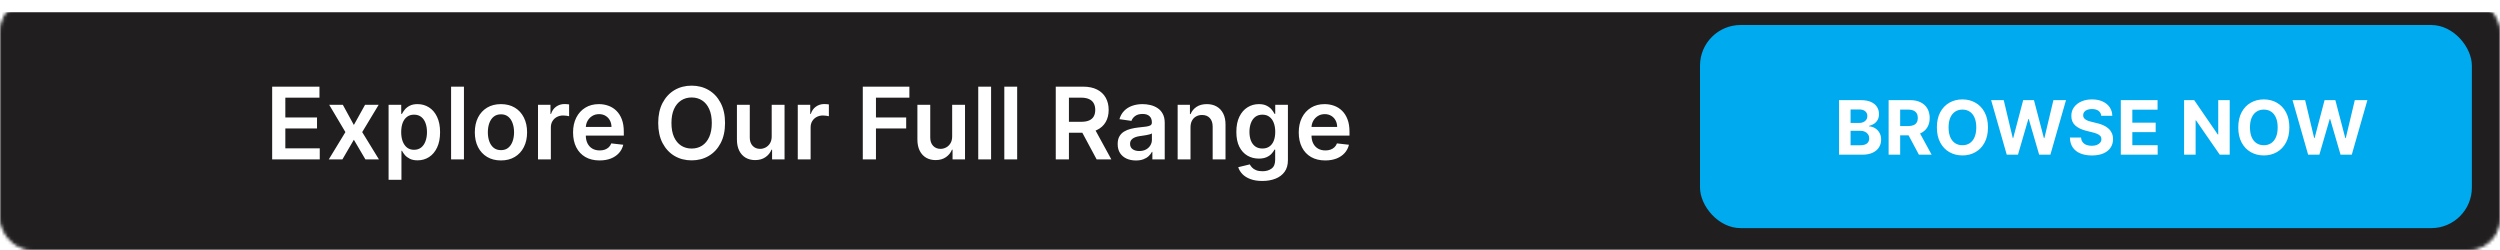 <svg width="800" height="80" viewBox="0 0 800 80" fill="none" xmlns="http://www.w3.org/2000/svg">
<mask id="mask0_1214_22" style="mask-type:alpha" maskUnits="userSpaceOnUse" x="0" y="0" width="800" height="80">
<rect x="0.5" y="0.5" width="799" height="79" rx="9.5" fill="#191919" stroke="#929496"/>
</mask>
<g mask="url(#mask0_1214_22)">
<g filter="url(#filter0_d_1214_22)">
<rect width="800" height="80" fill="#201E1F"/>
<rect x="0.5" y="0.5" width="799" height="79" stroke="#201E1F"/>
</g>
</g>
<rect x="544" y="8" width="247" height="65" rx="13" fill="#00AAEF"/>
<path d="M588.494 49.5V32.045H595.482C596.766 32.045 597.837 32.236 598.695 32.617C599.553 32.997 600.198 33.526 600.63 34.202C601.062 34.872 601.278 35.645 601.278 36.52C601.278 37.202 601.141 37.801 600.869 38.318C600.596 38.83 600.221 39.25 599.744 39.58C599.272 39.903 598.732 40.133 598.124 40.27V40.44C598.789 40.469 599.411 40.656 599.991 41.003C600.576 41.349 601.05 41.835 601.414 42.46C601.778 43.08 601.96 43.818 601.96 44.676C601.96 45.602 601.729 46.429 601.269 47.156C600.815 47.878 600.141 48.449 599.249 48.869C598.357 49.29 597.258 49.5 595.951 49.5H588.494ZM592.184 46.483H595.192C596.221 46.483 596.971 46.287 597.442 45.895C597.914 45.497 598.15 44.969 598.15 44.31C598.15 43.827 598.033 43.401 597.8 43.031C597.567 42.662 597.235 42.372 596.803 42.162C596.377 41.952 595.869 41.847 595.278 41.847H592.184V46.483ZM592.184 39.349H594.92C595.425 39.349 595.874 39.261 596.266 39.085C596.664 38.903 596.977 38.648 597.204 38.318C597.437 37.989 597.553 37.594 597.553 37.133C597.553 36.503 597.329 35.994 596.88 35.608C596.437 35.222 595.806 35.028 594.988 35.028H592.184V39.349ZM604.361 49.5V32.045H611.247C612.565 32.045 613.69 32.281 614.622 32.753C615.56 33.219 616.273 33.881 616.761 34.739C617.256 35.591 617.503 36.594 617.503 37.747C617.503 38.906 617.253 39.903 616.753 40.739C616.253 41.568 615.528 42.205 614.58 42.648C613.636 43.091 612.494 43.312 611.153 43.312H606.543V40.347H610.557C611.261 40.347 611.847 40.25 612.312 40.057C612.778 39.864 613.125 39.574 613.352 39.188C613.585 38.801 613.702 38.321 613.702 37.747C613.702 37.168 613.585 36.679 613.352 36.281C613.125 35.883 612.776 35.582 612.304 35.378C611.838 35.168 611.25 35.062 610.54 35.062H608.051V49.5H604.361ZM613.787 41.557L618.125 49.5H614.051L609.807 41.557H613.787ZM636.151 40.773C636.151 42.676 635.79 44.295 635.068 45.631C634.352 46.966 633.375 47.986 632.136 48.69C630.903 49.389 629.517 49.739 627.977 49.739C626.426 49.739 625.034 49.386 623.801 48.682C622.568 47.977 621.594 46.957 620.878 45.622C620.162 44.287 619.804 42.67 619.804 40.773C619.804 38.869 620.162 37.25 620.878 35.915C621.594 34.58 622.568 33.562 623.801 32.864C625.034 32.159 626.426 31.807 627.977 31.807C629.517 31.807 630.903 32.159 632.136 32.864C633.375 33.562 634.352 34.58 635.068 35.915C635.79 37.25 636.151 38.869 636.151 40.773ZM632.409 40.773C632.409 39.54 632.224 38.5 631.855 37.653C631.491 36.807 630.977 36.165 630.312 35.727C629.648 35.29 628.869 35.071 627.977 35.071C627.085 35.071 626.307 35.29 625.642 35.727C624.977 36.165 624.46 36.807 624.091 37.653C623.727 38.5 623.545 39.54 623.545 40.773C623.545 42.006 623.727 43.045 624.091 43.892C624.46 44.739 624.977 45.381 625.642 45.818C626.307 46.256 627.085 46.474 627.977 46.474C628.869 46.474 629.648 46.256 630.312 45.818C630.977 45.381 631.491 44.739 631.855 43.892C632.224 43.045 632.409 42.006 632.409 40.773ZM642.157 49.5L637.163 32.045H641.194L644.083 44.173H644.228L647.415 32.045H650.867L654.046 44.199H654.2L657.089 32.045H661.12L656.126 49.5H652.529L649.205 38.088H649.069L645.754 49.5H642.157ZM672.4 37.065C672.332 36.378 672.039 35.844 671.522 35.463C671.005 35.082 670.303 34.892 669.417 34.892C668.815 34.892 668.306 34.977 667.891 35.148C667.477 35.312 667.158 35.543 666.937 35.838C666.721 36.133 666.613 36.469 666.613 36.844C666.602 37.156 666.667 37.429 666.809 37.662C666.957 37.895 667.158 38.097 667.414 38.267C667.67 38.432 667.965 38.577 668.3 38.702C668.636 38.821 668.994 38.923 669.374 39.008L670.942 39.383C671.704 39.554 672.403 39.781 673.039 40.065C673.675 40.349 674.227 40.699 674.692 41.114C675.158 41.528 675.519 42.017 675.775 42.58C676.036 43.142 676.17 43.787 676.175 44.514C676.17 45.582 675.897 46.508 675.357 47.293C674.823 48.071 674.05 48.676 673.039 49.108C672.033 49.534 670.82 49.747 669.4 49.747C667.991 49.747 666.763 49.531 665.718 49.099C664.678 48.668 663.866 48.028 663.281 47.182C662.701 46.33 662.397 45.276 662.369 44.02H665.94C665.979 44.605 666.147 45.094 666.442 45.486C666.744 45.872 667.144 46.165 667.644 46.364C668.15 46.557 668.721 46.653 669.357 46.653C669.982 46.653 670.525 46.562 670.985 46.381C671.451 46.199 671.812 45.946 672.067 45.622C672.323 45.298 672.451 44.926 672.451 44.506C672.451 44.114 672.335 43.784 672.102 43.517C671.874 43.25 671.539 43.023 671.096 42.835C670.658 42.648 670.121 42.477 669.485 42.324L667.585 41.847C666.113 41.489 664.951 40.929 664.099 40.168C663.246 39.406 662.823 38.381 662.829 37.091C662.823 36.034 663.104 35.111 663.673 34.321C664.246 33.531 665.033 32.915 666.033 32.472C667.033 32.028 668.17 31.807 669.442 31.807C670.738 31.807 671.869 32.028 672.835 32.472C673.806 32.915 674.562 33.531 675.102 34.321C675.641 35.111 675.92 36.026 675.937 37.065H672.4ZM678.658 49.5V32.045H690.419V35.088H682.348V39.247H689.814V42.29H682.348V46.457H690.453V49.5H678.658ZM713.507 32.045V49.5H710.32L702.726 38.514H702.598V49.5H698.908V32.045H702.146L709.68 43.023H709.834V32.045H713.507ZM732.596 40.773C732.596 42.676 732.235 44.295 731.513 45.631C730.798 46.966 729.82 47.986 728.582 48.69C727.349 49.389 725.962 49.739 724.423 49.739C722.871 49.739 721.479 49.386 720.246 48.682C719.013 47.977 718.039 46.957 717.323 45.622C716.607 44.287 716.249 42.67 716.249 40.773C716.249 38.869 716.607 37.25 717.323 35.915C718.039 34.58 719.013 33.562 720.246 32.864C721.479 32.159 722.871 31.807 724.423 31.807C725.962 31.807 727.349 32.159 728.582 32.864C729.82 33.562 730.798 34.58 731.513 35.915C732.235 37.25 732.596 38.869 732.596 40.773ZM728.854 40.773C728.854 39.54 728.67 38.5 728.3 37.653C727.937 36.807 727.423 36.165 726.758 35.727C726.093 35.29 725.315 35.071 724.423 35.071C723.531 35.071 722.752 35.29 722.087 35.727C721.423 36.165 720.906 36.807 720.536 37.653C720.173 38.5 719.991 39.54 719.991 40.773C719.991 42.006 720.173 43.045 720.536 43.892C720.906 44.739 721.423 45.381 722.087 45.818C722.752 46.256 723.531 46.474 724.423 46.474C725.315 46.474 726.093 46.256 726.758 45.818C727.423 45.381 727.937 44.739 728.3 43.892C728.67 43.045 728.854 42.006 728.854 40.773ZM738.602 49.5L733.608 32.045H737.639L740.528 44.173H740.673L743.861 32.045H747.312L750.491 44.199H750.645L753.534 32.045H757.565L752.571 49.5H748.974L745.651 38.088H745.514L742.199 49.5H738.602Z" fill="white"/>
<path d="M87.092 51V27.727H102.229V31.261H91.308V37.58H101.445V41.114H91.308V47.466H102.32V51H87.092ZM109.712 33.545L113.234 39.989L116.814 33.545H121.166L115.905 42.273L121.257 51H116.928L113.234 44.716L109.575 51H105.212L110.53 42.273L105.348 33.545H109.712ZM124.348 57.545V33.545H128.393V36.432H128.632C128.844 36.008 129.143 35.557 129.53 35.08C129.916 34.595 130.439 34.182 131.098 33.841C131.757 33.492 132.598 33.318 133.621 33.318C134.969 33.318 136.185 33.663 137.268 34.352C138.359 35.034 139.223 36.045 139.859 37.386C140.503 38.72 140.825 40.356 140.825 42.295C140.825 44.212 140.511 45.841 139.882 47.182C139.253 48.523 138.397 49.545 137.314 50.25C136.231 50.955 135.003 51.307 133.632 51.307C132.632 51.307 131.803 51.14 131.143 50.807C130.484 50.474 129.954 50.072 129.553 49.602C129.159 49.125 128.852 48.674 128.632 48.25H128.462V57.545H124.348ZM128.382 42.273C128.382 43.401 128.541 44.39 128.859 45.239C129.185 46.087 129.651 46.75 130.257 47.227C130.871 47.697 131.613 47.932 132.484 47.932C133.393 47.932 134.155 47.689 134.768 47.205C135.382 46.712 135.844 46.042 136.155 45.193C136.473 44.337 136.632 43.364 136.632 42.273C136.632 41.189 136.477 40.227 136.166 39.386C135.856 38.545 135.393 37.886 134.78 37.409C134.166 36.932 133.401 36.693 132.484 36.693C131.606 36.693 130.859 36.924 130.246 37.386C129.632 37.849 129.166 38.496 128.848 39.33C128.537 40.163 128.382 41.144 128.382 42.273ZM148.462 27.727V51H144.348V27.727H148.462ZM160.305 51.341C158.601 51.341 157.124 50.966 155.874 50.216C154.624 49.466 153.654 48.417 152.964 47.068C152.283 45.72 151.942 44.144 151.942 42.341C151.942 40.538 152.283 38.958 152.964 37.602C153.654 36.246 154.624 35.193 155.874 34.443C157.124 33.693 158.601 33.318 160.305 33.318C162.01 33.318 163.487 33.693 164.737 34.443C165.987 35.193 166.953 36.246 167.635 37.602C168.324 38.958 168.669 40.538 168.669 42.341C168.669 44.144 168.324 45.72 167.635 47.068C166.953 48.417 165.987 49.466 164.737 50.216C163.487 50.966 162.01 51.341 160.305 51.341ZM160.328 48.045C161.252 48.045 162.025 47.792 162.646 47.284C163.268 46.769 163.73 46.08 164.033 45.216C164.343 44.352 164.499 43.39 164.499 42.33C164.499 41.261 164.343 40.295 164.033 39.432C163.73 38.561 163.268 37.867 162.646 37.352C162.025 36.837 161.252 36.58 160.328 36.58C159.381 36.58 158.593 36.837 157.964 37.352C157.343 37.867 156.877 38.561 156.567 39.432C156.264 40.295 156.112 41.261 156.112 42.33C156.112 43.39 156.264 44.352 156.567 45.216C156.877 46.08 157.343 46.769 157.964 47.284C158.593 47.792 159.381 48.045 160.328 48.045ZM172.161 51V33.545H176.149V36.455H176.331C176.649 35.447 177.195 34.67 177.967 34.125C178.748 33.572 179.638 33.295 180.638 33.295C180.865 33.295 181.119 33.307 181.399 33.33C181.687 33.345 181.926 33.371 182.115 33.409V37.193C181.941 37.133 181.664 37.08 181.286 37.034C180.914 36.981 180.554 36.955 180.206 36.955C179.456 36.955 178.782 37.117 178.183 37.443C177.592 37.761 177.126 38.205 176.786 38.773C176.445 39.341 176.274 39.996 176.274 40.739V51H172.161ZM191.857 51.341C190.107 51.341 188.595 50.977 187.322 50.25C186.057 49.515 185.084 48.477 184.402 47.136C183.72 45.788 183.379 44.201 183.379 42.375C183.379 40.58 183.72 39.004 184.402 37.648C185.091 36.284 186.054 35.224 187.288 34.466C188.523 33.701 189.974 33.318 191.641 33.318C192.716 33.318 193.732 33.492 194.686 33.841C195.648 34.182 196.497 34.712 197.232 35.432C197.974 36.151 198.557 37.068 198.982 38.182C199.406 39.288 199.618 40.606 199.618 42.136V43.398H185.311V40.625H195.675C195.667 39.837 195.497 39.136 195.163 38.523C194.83 37.901 194.364 37.413 193.766 37.057C193.175 36.701 192.485 36.523 191.697 36.523C190.857 36.523 190.118 36.727 189.482 37.136C188.845 37.538 188.349 38.068 187.993 38.727C187.644 39.379 187.466 40.095 187.459 40.875V43.295C187.459 44.311 187.644 45.182 188.016 45.909C188.387 46.629 188.906 47.182 189.572 47.568C190.239 47.947 191.019 48.136 191.913 48.136C192.512 48.136 193.054 48.053 193.538 47.886C194.023 47.712 194.444 47.458 194.8 47.125C195.156 46.792 195.425 46.379 195.607 45.886L199.447 46.318C199.205 47.333 198.743 48.22 198.061 48.977C197.387 49.727 196.523 50.311 195.47 50.727C194.417 51.136 193.213 51.341 191.857 51.341ZM232.013 39.364C232.013 41.871 231.543 44.019 230.604 45.807C229.672 47.587 228.399 48.951 226.786 49.898C225.179 50.845 223.357 51.318 221.32 51.318C219.282 51.318 217.456 50.845 215.842 49.898C214.236 48.943 212.964 47.576 212.024 45.795C211.092 44.008 210.626 41.864 210.626 39.364C210.626 36.856 211.092 34.712 212.024 32.932C212.964 31.144 214.236 29.776 215.842 28.829C217.456 27.883 219.282 27.409 221.32 27.409C223.357 27.409 225.179 27.883 226.786 28.829C228.399 29.776 229.672 31.144 230.604 32.932C231.543 34.712 232.013 36.856 232.013 39.364ZM227.774 39.364C227.774 37.599 227.498 36.11 226.945 34.898C226.399 33.678 225.642 32.758 224.672 32.136C223.702 31.508 222.585 31.193 221.32 31.193C220.054 31.193 218.937 31.508 217.967 32.136C216.998 32.758 216.236 33.678 215.683 34.898C215.138 36.11 214.865 37.599 214.865 39.364C214.865 41.129 215.138 42.621 215.683 43.841C216.236 45.053 216.998 45.974 217.967 46.602C218.937 47.224 220.054 47.534 221.32 47.534C222.585 47.534 223.702 47.224 224.672 46.602C225.642 45.974 226.399 45.053 226.945 43.841C227.498 42.621 227.774 41.129 227.774 39.364ZM246.942 43.659V33.545H251.055V51H247.067V47.898H246.885C246.491 48.875 245.843 49.674 244.942 50.295C244.048 50.917 242.946 51.227 241.635 51.227C240.491 51.227 239.48 50.974 238.601 50.466C237.73 49.951 237.048 49.205 236.555 48.227C236.063 47.242 235.817 46.053 235.817 44.659V33.545H239.93V44.023C239.93 45.129 240.233 46.008 240.839 46.659C241.446 47.311 242.241 47.636 243.226 47.636C243.832 47.636 244.419 47.489 244.987 47.193C245.555 46.898 246.021 46.458 246.385 45.875C246.756 45.284 246.942 44.545 246.942 43.659ZM255.286 51V33.545H259.274V36.455H259.456C259.774 35.447 260.32 34.67 261.092 34.125C261.873 33.572 262.763 33.295 263.763 33.295C263.99 33.295 264.244 33.307 264.524 33.33C264.812 33.345 265.051 33.371 265.24 33.409V37.193C265.066 37.133 264.789 37.08 264.411 37.034C264.039 36.981 263.679 36.955 263.331 36.955C262.581 36.955 261.907 37.117 261.308 37.443C260.717 37.761 260.251 38.205 259.911 38.773C259.57 39.341 259.399 39.996 259.399 40.739V51H255.286ZM276.092 51V27.727H291.001V31.261H280.308V37.58H289.979V41.114H280.308V51H276.092ZM304.692 43.659V33.545H308.805V51H304.817V47.898H304.635C304.241 48.875 303.593 49.674 302.692 50.295C301.798 50.917 300.696 51.227 299.385 51.227C298.241 51.227 297.23 50.974 296.351 50.466C295.48 49.951 294.798 49.205 294.305 48.227C293.813 47.242 293.567 46.053 293.567 44.659V33.545H297.68V44.023C297.68 45.129 297.983 46.008 298.589 46.659C299.196 47.311 299.991 47.636 300.976 47.636C301.582 47.636 302.169 47.489 302.737 47.193C303.305 46.898 303.771 46.458 304.135 45.875C304.506 45.284 304.692 44.545 304.692 43.659ZM317.149 27.727V51H313.036V27.727H317.149ZM325.493 27.727V51H321.379V27.727H325.493ZM337.842 51V27.727H346.57C348.357 27.727 349.857 28.038 351.07 28.659C352.289 29.28 353.21 30.151 353.831 31.273C354.46 32.386 354.774 33.686 354.774 35.17C354.774 36.663 354.456 37.958 353.82 39.057C353.191 40.148 352.263 40.992 351.036 41.591C349.808 42.182 348.301 42.477 346.513 42.477H340.297V38.977H345.945C346.99 38.977 347.846 38.833 348.513 38.545C349.179 38.25 349.672 37.822 349.99 37.261C350.316 36.693 350.479 35.996 350.479 35.17C350.479 34.345 350.316 33.64 349.99 33.057C349.664 32.466 349.168 32.019 348.501 31.716C347.835 31.405 346.975 31.25 345.922 31.25H342.058V51H337.842ZM349.865 40.455L355.626 51H350.922L345.263 40.455H349.865ZM363.496 51.352C362.39 51.352 361.393 51.155 360.507 50.761C359.628 50.36 358.931 49.769 358.416 48.989C357.909 48.208 357.655 47.246 357.655 46.102C357.655 45.117 357.837 44.303 358.2 43.659C358.564 43.015 359.06 42.5 359.689 42.114C360.318 41.727 361.026 41.436 361.814 41.239C362.609 41.034 363.431 40.886 364.28 40.795C365.303 40.689 366.132 40.595 366.768 40.511C367.405 40.42 367.867 40.284 368.155 40.102C368.45 39.913 368.598 39.621 368.598 39.227V39.159C368.598 38.303 368.344 37.64 367.837 37.17C367.329 36.701 366.598 36.466 365.643 36.466C364.636 36.466 363.837 36.686 363.246 37.125C362.662 37.564 362.268 38.083 362.064 38.682L358.223 38.136C358.526 37.076 359.026 36.189 359.723 35.477C360.42 34.758 361.272 34.22 362.28 33.864C363.287 33.5 364.401 33.318 365.621 33.318C366.462 33.318 367.299 33.417 368.132 33.614C368.965 33.811 369.727 34.136 370.416 34.591C371.106 35.038 371.659 35.648 372.075 36.42C372.5 37.193 372.712 38.159 372.712 39.318V51H368.757V48.602H368.621C368.371 49.087 368.018 49.542 367.564 49.966C367.117 50.383 366.553 50.72 365.871 50.977C365.196 51.227 364.405 51.352 363.496 51.352ZM364.564 48.33C365.39 48.33 366.106 48.167 366.712 47.841C367.318 47.508 367.784 47.068 368.109 46.523C368.443 45.977 368.609 45.383 368.609 44.739V42.682C368.481 42.788 368.261 42.886 367.95 42.977C367.647 43.068 367.306 43.148 366.928 43.216C366.549 43.284 366.174 43.345 365.803 43.398C365.431 43.451 365.109 43.496 364.837 43.534C364.223 43.617 363.674 43.754 363.189 43.943C362.704 44.133 362.321 44.398 362.041 44.739C361.761 45.072 361.621 45.504 361.621 46.034C361.621 46.792 361.897 47.364 362.45 47.75C363.003 48.136 363.708 48.33 364.564 48.33ZM380.962 40.773V51H376.848V33.545H380.78V36.511H380.984C381.386 35.534 382.026 34.758 382.905 34.182C383.791 33.606 384.886 33.318 386.189 33.318C387.393 33.318 388.443 33.576 389.337 34.091C390.238 34.606 390.935 35.352 391.428 36.33C391.928 37.307 392.174 38.492 392.166 39.886V51H388.053V40.523C388.053 39.356 387.75 38.443 387.143 37.784C386.545 37.125 385.715 36.795 384.655 36.795C383.935 36.795 383.295 36.955 382.734 37.273C382.181 37.583 381.746 38.034 381.428 38.625C381.117 39.216 380.962 39.932 380.962 40.773ZM403.939 57.909C402.462 57.909 401.193 57.708 400.132 57.307C399.071 56.913 398.219 56.383 397.575 55.716C396.931 55.049 396.484 54.311 396.234 53.5L399.939 52.602C400.106 52.943 400.348 53.28 400.666 53.614C400.984 53.955 401.412 54.235 401.95 54.455C402.496 54.682 403.181 54.795 404.007 54.795C405.174 54.795 406.14 54.511 406.905 53.943C407.67 53.383 408.053 52.458 408.053 51.17V47.864H407.848C407.636 48.288 407.325 48.724 406.916 49.17C406.515 49.617 405.981 49.992 405.314 50.295C404.655 50.599 403.825 50.75 402.825 50.75C401.484 50.75 400.268 50.436 399.178 49.807C398.094 49.17 397.231 48.224 396.587 46.966C395.95 45.701 395.632 44.117 395.632 42.216C395.632 40.299 395.95 38.682 396.587 37.364C397.231 36.038 398.098 35.034 399.189 34.352C400.28 33.663 401.496 33.318 402.837 33.318C403.859 33.318 404.7 33.492 405.359 33.841C406.026 34.182 406.556 34.595 406.95 35.08C407.344 35.557 407.643 36.008 407.848 36.432H408.075V33.545H412.132V51.284C412.132 52.776 411.776 54.011 411.064 54.989C410.352 55.966 409.378 56.697 408.143 57.182C406.909 57.667 405.507 57.909 403.939 57.909ZM403.973 47.523C404.844 47.523 405.587 47.311 406.2 46.886C406.814 46.462 407.28 45.852 407.598 45.057C407.916 44.261 408.075 43.307 408.075 42.193C408.075 41.095 407.916 40.133 407.598 39.307C407.287 38.481 406.825 37.841 406.212 37.386C405.606 36.924 404.859 36.693 403.973 36.693C403.056 36.693 402.291 36.932 401.678 37.409C401.064 37.886 400.602 38.542 400.291 39.375C399.981 40.201 399.825 41.14 399.825 42.193C399.825 43.261 399.981 44.197 400.291 45C400.609 45.795 401.075 46.417 401.689 46.864C402.31 47.303 403.071 47.523 403.973 47.523ZM424.075 51.341C422.325 51.341 420.814 50.977 419.541 50.25C418.276 49.515 417.303 48.477 416.621 47.136C415.939 45.788 415.598 44.201 415.598 42.375C415.598 40.58 415.939 39.004 416.621 37.648C417.31 36.284 418.272 35.224 419.507 34.466C420.742 33.701 422.193 33.318 423.859 33.318C424.935 33.318 425.95 33.492 426.905 33.841C427.867 34.182 428.715 34.712 429.45 35.432C430.193 36.151 430.776 37.068 431.2 38.182C431.625 39.288 431.837 40.606 431.837 42.136V43.398H417.53V40.625H427.893C427.886 39.837 427.715 39.136 427.382 38.523C427.049 37.901 426.583 37.413 425.984 37.057C425.393 36.701 424.704 36.523 423.916 36.523C423.075 36.523 422.337 36.727 421.7 37.136C421.064 37.538 420.568 38.068 420.212 38.727C419.863 39.379 419.685 40.095 419.678 40.875V43.295C419.678 44.311 419.863 45.182 420.234 45.909C420.606 46.629 421.125 47.182 421.791 47.568C422.458 47.947 423.238 48.136 424.132 48.136C424.731 48.136 425.272 48.053 425.757 47.886C426.242 47.712 426.662 47.458 427.018 47.125C427.375 46.792 427.643 46.379 427.825 45.886L431.666 46.318C431.424 47.333 430.962 48.22 430.28 48.977C429.606 49.727 428.742 50.311 427.689 50.727C426.636 51.136 425.431 51.341 424.075 51.341Z" fill="white"/>
<defs>
<filter id="filter0_d_1214_22" x="-4" y="0" width="808" height="88" filterUnits="userSpaceOnUse" color-interpolation-filters="sRGB">
<feFlood flood-opacity="0" result="BackgroundImageFix"/>
<feColorMatrix in="SourceAlpha" type="matrix" values="0 0 0 0 0 0 0 0 0 0 0 0 0 0 0 0 0 0 127 0" result="hardAlpha"/>
<feOffset dy="4"/>
<feGaussianBlur stdDeviation="2"/>
<feComposite in2="hardAlpha" operator="out"/>
<feColorMatrix type="matrix" values="0 0 0 0 0 0 0 0 0 0 0 0 0 0 0 0 0 0 0.25 0"/>
<feBlend mode="normal" in2="BackgroundImageFix" result="effect1_dropShadow_1214_22"/>
<feBlend mode="normal" in="SourceGraphic" in2="effect1_dropShadow_1214_22" result="shape"/>
</filter>
</defs>
</svg>
